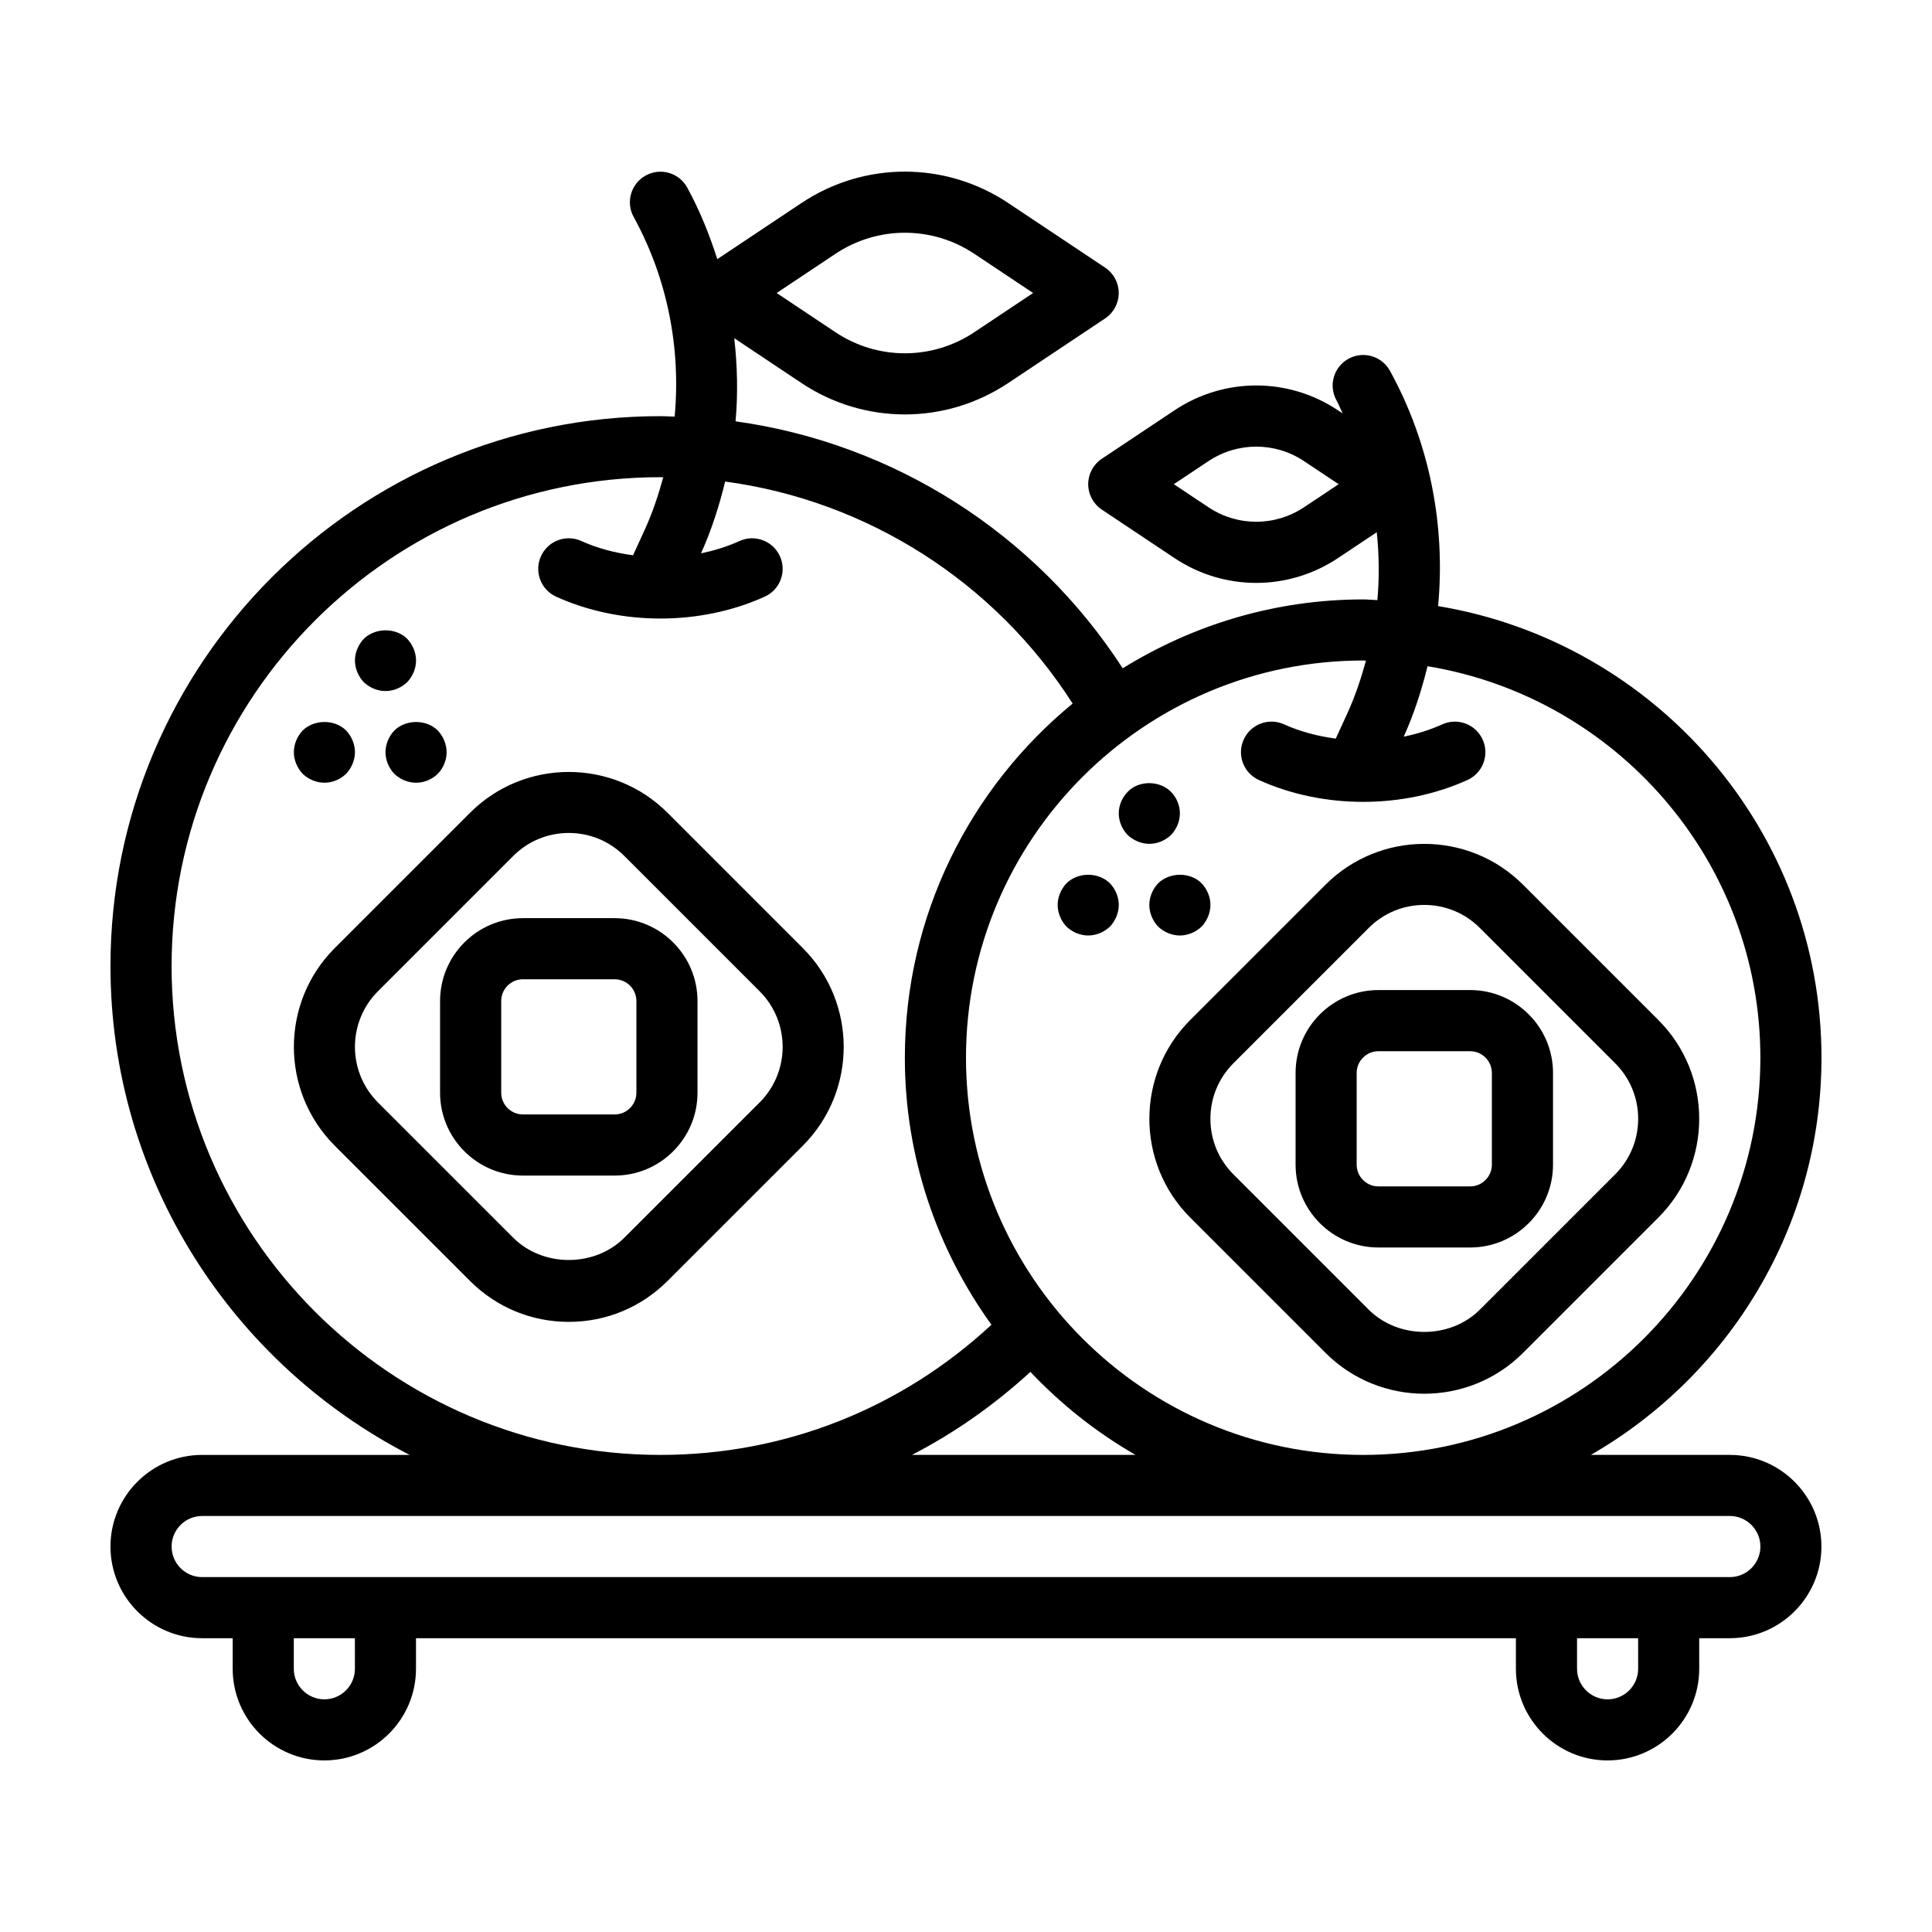 <?xml version="1.0" encoding="UTF-8"?>
<!-- Uploaded to: ICON Repo, www.svgrepo.com, Generator: ICON Repo Mixer Tools -->
<svg fill="#000000" width="800px" height="800px" version="1.1" viewBox="144 144 512 512" xmlns="http://www.w3.org/2000/svg">
 <path d="m320.91 359.4c-14.43-14.43-37.918-14.43-52.348 0l-35.859 35.859c-14.43 14.43-14.43 37.91 0 52.348l35.859 35.855c6.988 6.992 16.281 10.848 26.172 10.848s19.184-3.848 26.172-10.848l35.859-35.855c14.43-14.434 14.43-37.918 0-52.348zm24.41 76.75-35.859 35.855c-7.871 7.871-21.578 7.871-29.449 0l-35.859-35.855c-8.117-8.121-8.117-21.332 0-29.449l35.859-35.859c3.934-3.93 9.16-6.098 14.723-6.098s10.793 2.168 14.723 6.098l35.859 35.859c8.121 8.121 8.121 21.332 0.004 29.449zm-38.43-48.828h-24.309c-12.105 0-21.957 9.848-21.957 21.957v24.305c0 12.105 9.848 21.957 21.957 21.957h24.309c12.105 0 21.957-9.848 21.957-21.957v-24.305c-0.004-12.109-9.852-21.957-21.957-21.957zm5.762 46.258c0 3.176-2.586 5.758-5.758 5.758h-24.309c-3.176 0-5.758-2.586-5.758-5.758v-24.305c0-3.176 2.586-5.758 5.758-5.758h24.309c3.176 0 5.758 2.586 5.758 5.758zm146.77 33.086 35.859 35.859c7.215 7.215 16.695 10.828 26.172 10.828s18.957-3.606 26.172-10.828l35.859-35.859c14.434-14.43 14.434-37.918 0-52.348l-35.859-35.859c-14.43-14.43-37.918-14.43-52.348 0l-35.859 35.859c-14.43 14.43-14.43 37.918 0.004 52.348zm11.449-40.895 35.859-35.859c3.934-3.93 9.16-6.098 14.723-6.098s10.793 2.168 14.723 6.098l35.859 35.859c3.93 3.934 6.098 9.16 6.098 14.723s-2.168 10.793-6.098 14.723l-35.859 35.859c-7.871 7.859-21.578 7.859-29.449 0l-35.859-35.859c-3.93-3.934-6.098-9.16-6.098-14.723s2.172-10.789 6.102-14.723zm38.43 48.828h24.309c12.105 0 21.957-9.848 21.957-21.957v-24.309c0-12.105-9.848-21.957-21.957-21.957h-24.309c-12.105 0-21.957 9.848-21.957 21.957v24.309c0 12.109 9.852 21.957 21.957 21.957zm-5.766-46.258c0-3.176 2.586-5.758 5.758-5.758h24.309c3.176 0 5.758 2.586 5.758 5.758v24.309c0 3.176-2.586 5.758-5.758 5.758h-24.309c-3.176 0-5.758-2.586-5.758-5.758zm98.891 101.22h-36.828c36.453-20.984 61.113-60.262 61.113-105.26 0-60.195-44.062-110.16-101.6-119.68 2.004-21.402-2.231-43.215-12.758-62.352-2.144-3.914-7.07-5.352-10.992-3.188-3.918 2.156-5.352 7.078-3.188 10.992 0.625 1.133 1.082 2.332 1.652 3.488l-1.246-0.828c-13.16-8.777-30.156-8.77-43.316 0l-19.27 12.848c-2.254 1.5-3.606 4.031-3.606 6.734 0 2.711 1.352 5.234 3.606 6.734l19.27 12.848c6.578 4.387 14.117 6.578 21.66 6.578 7.535 0 15.078-2.195 21.66-6.578l10.277-6.852c0.605 5.981 0.715 12 0.16 17.996-1.258-0.039-2.488-0.191-3.758-0.191-23.387 0-45.176 6.762-63.73 18.262-23.145-35.816-60.785-59.66-102.6-65.457 0.66-7.344 0.48-14.715-0.344-22.031l17.828 11.891c8.316 5.543 17.852 8.312 27.383 8.312s19.062-2.769 27.383-8.312l25.688-17.129c2.254-1.5 3.606-4.031 3.606-6.734 0-2.711-1.352-5.234-3.606-6.734l-25.688-17.125c-16.637-11.082-38.129-11.082-54.766 0l-22.324 14.883c-2.086-6.516-4.637-12.906-7.977-18.977-2.141-3.918-7.078-5.356-10.992-3.188-3.918 2.156-5.352 7.078-3.188 10.992 8.926 16.234 12.535 34.738 10.855 52.906-1.254-0.031-2.504-0.125-3.762-0.125-80.367-0.016-145.75 65.363-145.75 145.73 0 56.418 32.277 105.34 79.277 129.55h-54.988c-13.395 0-24.289 10.895-24.289 24.289 0 13.395 10.898 24.289 24.289 24.289h8.098v8.098c0 13.395 10.898 24.289 24.289 24.289 13.391 0 24.289-10.898 24.289-24.289v-8.098h291.49v8.098c0 13.395 10.898 24.289 24.289 24.289s24.289-10.898 24.289-24.289v-8.098h8.098c13.395 0 24.289-10.898 24.289-24.289-0.004-13.391-10.887-24.289-24.277-24.289zm-112.83-251.14c-7.703 5.133-17.648 5.133-25.352 0l-9.164-6.106 9.164-6.106c7.703-5.133 17.648-5.133 25.352 0l9.164 6.106zm-124.19-67.16c11.18-7.445 25.629-7.445 36.797 0l15.582 10.387-15.582 10.395c-11.18 7.445-25.617 7.445-36.797 0l-15.582-10.395zm140.59 107.82c-1.305 4.734-2.852 9.426-4.926 13.949l-3.074 6.711c-4.785-0.641-9.453-1.859-13.688-3.777-4.066-1.859-8.879-0.047-10.715 4.031-1.844 4.07-0.047 8.871 4.031 10.715 8.52 3.863 18.078 5.793 27.633 5.793 9.559 0 19.109-1.934 27.633-5.793 4.074-1.844 5.879-6.641 4.031-10.715-1.844-4.074-6.641-5.883-10.715-4.031-3.203 1.449-6.641 2.535-10.195 3.254 2.731-6.047 4.734-12.309 6.301-18.66 49.941 8.191 88.207 51.531 88.207 103.75 0 58.043-47.219 105.26-105.26 105.26-58.047-0.004-105.26-47.219-105.26-105.27 0-58.043 47.219-105.26 105.26-105.26 0.246 0.004 0.488 0.039 0.738 0.039zm-61.07 210.48h-59.234c11.289-5.836 21.801-13.227 31.379-22 8.141 8.621 17.504 16.047 27.855 22zm-255.45-129.55c0-71.434 58.121-129.55 129.55-129.55 0.246 0 0.492 0.023 0.746 0.023-1.305 4.742-2.852 9.43-4.934 13.961l-3.074 6.711c-4.785-0.641-9.453-1.859-13.688-3.777-4.074-1.863-8.871-0.047-10.715 4.031-1.844 4.07-0.047 8.871 4.031 10.715 8.52 3.863 18.078 5.793 27.633 5.793 9.559 0 19.109-1.934 27.633-5.793 4.074-1.844 5.879-6.641 4.031-10.715-1.844-4.074-6.656-5.891-10.715-4.031-3.203 1.449-6.641 2.535-10.195 3.254 2.781-6.16 4.82-12.543 6.394-19.02 37.598 5.047 71.445 26.531 92.09 58.84-27.125 22.293-44.465 56.086-44.465 93.852 0 26.414 8.57 50.812 22.949 70.766-23.938 22.207-54.77 34.496-87.723 34.496-71.43 0-129.55-58.117-129.55-129.55zm48.582 186.23c0 4.465-3.633 8.098-8.098 8.098-4.465 0-8.098-3.633-8.098-8.098v-8.098h16.191zm340.07 0c0 4.465-3.633 8.098-8.098 8.098s-8.098-3.633-8.098-8.098v-8.098h16.191zm24.297-24.293h-404.85c-4.465 0-8.098-3.633-8.098-8.098 0-4.465 3.633-8.098 8.098-8.098h404.85c4.465 0 8.098 3.633 8.098 8.098 0 4.465-3.633 8.098-8.094 8.098zm-159.59-196.67c-1.461-1.535-2.348-3.562-2.348-5.75 0-2.106 0.891-4.211 2.43-5.75 2.91-2.996 8.418-2.996 11.418 0.082 1.457 1.461 2.348 3.562 2.348 5.668 0 2.188-0.891 4.211-2.348 5.75-1.535 1.457-3.562 2.348-5.75 2.348-2.106 0-4.215-0.898-5.75-2.348zm8.098 12.789c3.078-2.996 8.5-2.996 11.496 0 1.457 1.535 2.348 3.641 2.348 5.75 0 2.102-0.891 4.211-2.348 5.75-1.535 1.457-3.648 2.348-5.75 2.348-2.106 0-4.211-0.891-5.75-2.348-1.461-1.535-2.348-3.648-2.348-5.75 0.004-2.106 0.891-4.211 2.352-5.75zm-24.289 0c3.078-2.996 8.418-2.996 11.496 0 1.457 1.535 2.348 3.641 2.348 5.75 0 2.102-0.891 4.211-2.348 5.75-1.535 1.457-3.648 2.348-5.75 2.348-2.106 0-4.211-0.891-5.75-2.348-1.461-1.535-2.348-3.648-2.348-5.75 0-2.106 0.891-4.211 2.352-5.75zm-186.23-53.277c-1.461-1.535-2.348-3.648-2.348-5.75 0-2.106 0.891-4.211 2.348-5.75 3.078-2.996 8.5-2.996 11.496 0 1.457 1.535 2.348 3.641 2.348 5.75 0 2.102-0.891 4.211-2.348 5.75-1.535 1.457-3.648 2.348-5.75 2.348-2.102 0-4.203-0.891-5.746-2.348zm8.098 12.793c3.078-2.996 8.5-2.996 11.496 0 1.457 1.535 2.348 3.641 2.348 5.75 0 2.188-0.891 4.211-2.348 5.75-1.535 1.457-3.562 2.348-5.75 2.348-2.106 0-4.211-0.891-5.75-2.348-1.461-1.535-2.348-3.648-2.348-5.75 0.004-2.109 0.895-4.207 2.352-5.75zm-24.289 11.496c-1.461-1.535-2.348-3.648-2.348-5.75 0-2.106 0.891-4.211 2.348-5.75 3.078-2.996 8.5-2.996 11.496 0 1.457 1.535 2.348 3.641 2.348 5.75 0 2.102-0.891 4.211-2.348 5.75-1.535 1.457-3.562 2.348-5.75 2.348-2.106 0-4.211-0.891-5.746-2.348z"/>
</svg>